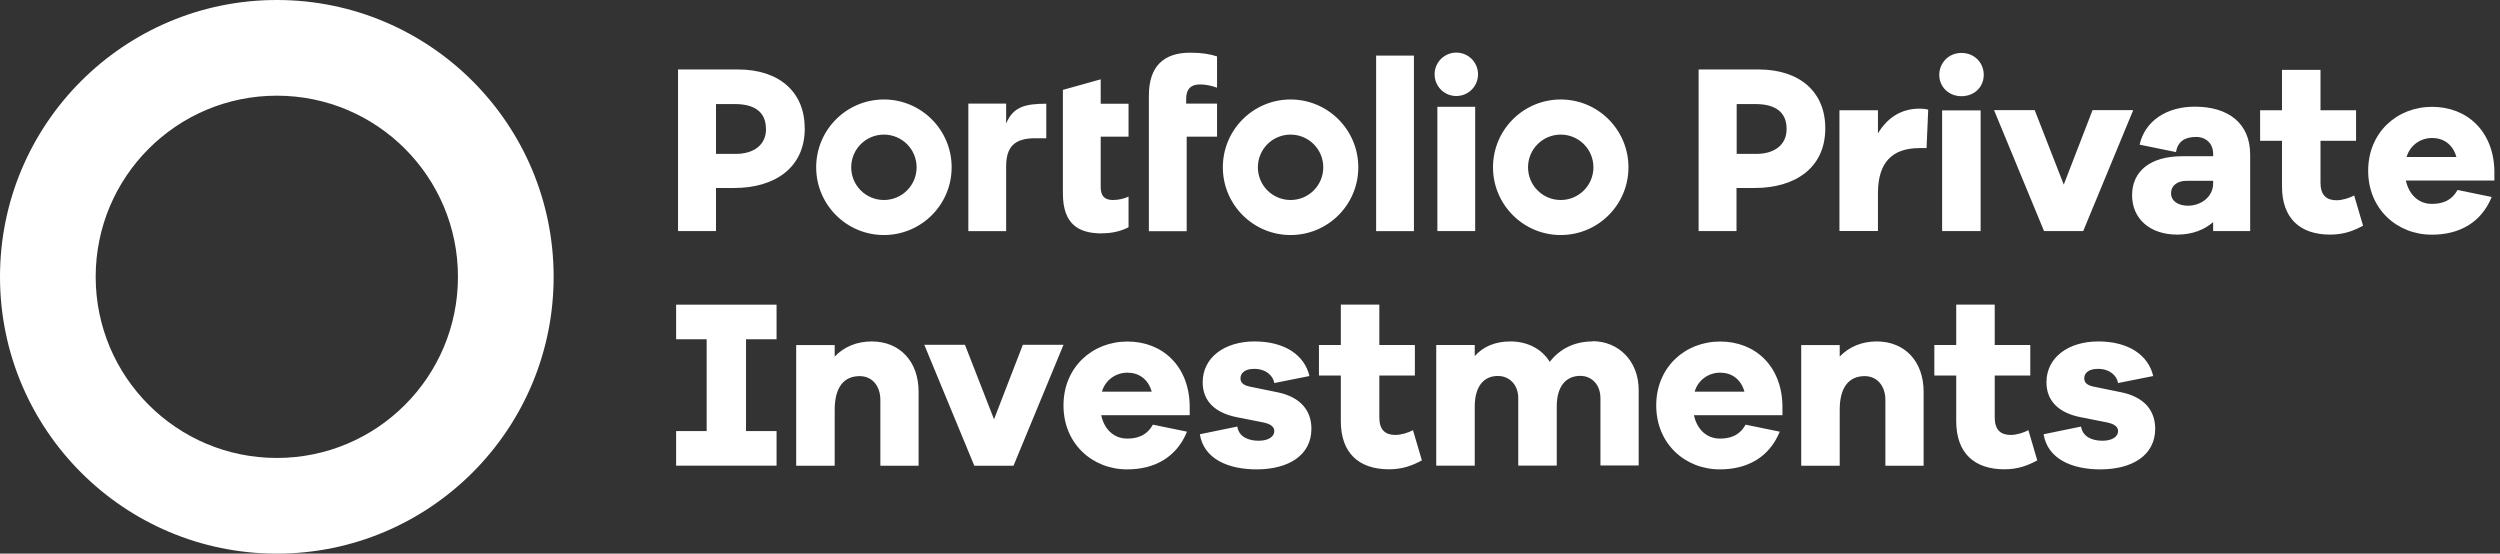 <?xml version="1.0" encoding="UTF-8"?>
<svg xmlns="http://www.w3.org/2000/svg" width="289" height="64" viewBox="0 0 289 64">
  <rect x="0" y="0" width="289" height="64" fill="#333333" stroke="none"/>
  <path d="M32,0C14.33,0,0,14.33,0,32s14.33,32,32,32,32-14.33,32-32S49.67,0,32,0ZM32,52.94c-11.56,0-20.94-9.37-20.94-20.94s9.37-20.94,20.94-20.94,20.94,9.37,20.94,20.94-9.37,20.94-20.94,20.94Z" fill="#fff"/>
  <path d="M78.16,35.22h11.61v4h-3.53v10.61h3.53v4h-11.61v-4h3.53v-10.61h-3.53v-4ZM100.77,39.47c-1.75,0-3.22.64-4.28,1.75v-1.33h-4.45v13.95h4.45v-6.47c0-2.7,1.14-3.89,2.89-3.89,1.42,0,2.39,1.11,2.39,2.75v7.61h4.42v-8.56c0-3.5-2.17-5.81-5.42-5.81ZM118.24,39.86l-3.33,8.61-3.36-8.61h-4.7l5.78,13.98h4.53l5.78-13.98h-4.7ZM137.53,46.86v1.14h-10.23c.36,1.67,1.5,2.7,3,2.7,1.03,0,2.22-.25,2.97-1.61l3.95.81c-1.2,2.94-3.72,4.36-6.92,4.36-4.03,0-7.36-2.97-7.36-7.39s3.33-7.39,7.39-7.39,7.11,2.83,7.2,7.39ZM133.14,45.28c-.42-1.5-1.53-2.2-2.81-2.2s-2.53.78-2.95,2.2h5.75ZM147.74,45.36l-3.28-.67c-.89-.19-1.06-.58-1.06-.97,0-.5.39-1.08,1.58-1.08,1.36,0,2.19.78,2.33,1.64l4.06-.81c-.56-2.42-2.86-4-6.34-4s-6,1.86-6,4.72c0,2.2,1.47,3.58,4.06,4.06l2.83.56c1.03.19,1.39.56,1.39,1.03,0,.61-.64,1.11-1.81,1.11s-2.28-.44-2.47-1.64l-4.33.89c.47,2.86,3.28,4.06,6.56,4.06,3.67,0,6.34-1.61,6.34-4.7,0-2.06-1.22-3.64-3.86-4.2ZM161.31,50.28c-1.17,0-1.86-.58-1.86-2.03v-4.84h4.11v-3.53h-4.11v-4.67h-4.45v4.67h-2.53v3.53h2.53v5.28c0,3.67,2.08,5.56,5.56,5.56,1.58,0,2.72-.44,3.81-1.03l-1.03-3.5c-.58.33-1.42.56-2.03.56ZM184.1,39.47c-2.17,0-3.84.92-4.95,2.36-.94-1.53-2.61-2.36-4.56-2.36-1.81,0-3.17.64-4.11,1.69v-1.28h-4.45v13.95h4.45v-6.84c0-2.34,1.06-3.53,2.67-3.53,1.33,0,2.36,1,2.36,2.58v7.78h4.45v-6.84c0-2.34,1.08-3.53,2.72-3.53,1.31,0,2.33,1,2.33,2.58v7.78h4.42v-8.73c0-3.39-2.36-5.64-5.34-5.64ZM206.05,46.86v1.14h-10.23c.36,1.67,1.5,2.7,3,2.7,1.03,0,2.22-.25,2.97-1.61l3.95.81c-1.2,2.94-3.72,4.36-6.92,4.36-4.03,0-7.36-2.97-7.36-7.39s3.33-7.39,7.39-7.39,7.11,2.83,7.2,7.39ZM201.66,45.28c-.42-1.5-1.53-2.2-2.81-2.2s-2.53.78-2.95,2.2h5.75ZM216.95,39.47c-1.75,0-3.22.64-4.28,1.75v-1.33h-4.45v13.95h4.45v-6.47c0-2.7,1.14-3.89,2.89-3.89,1.42,0,2.39,1.11,2.39,2.75v7.61h4.42v-8.56c0-3.5-2.17-5.81-5.42-5.81ZM232.45,50.28c-1.17,0-1.86-.58-1.86-2.03v-4.84h4.11v-3.53h-4.11v-4.67h-4.45v4.67h-2.53v3.53h2.53v5.28c0,3.67,2.08,5.56,5.56,5.56,1.58,0,2.72-.44,3.81-1.03l-1.03-3.5c-.58.33-1.42.56-2.03.56ZM245.28,45.36l-3.28-.67c-.89-.19-1.06-.58-1.06-.97,0-.5.39-1.08,1.58-1.08,1.36,0,2.19.78,2.33,1.64l4.06-.81c-.56-2.42-2.86-4-6.34-4s-6,1.86-6,4.72c0,2.2,1.47,3.58,4.06,4.06l2.83.56c1.03.19,1.39.56,1.39,1.03,0,.61-.64,1.11-1.81,1.11s-2.28-.44-2.47-1.64l-4.33.89c.47,2.86,3.28,4.06,6.56,4.06,3.67,0,6.34-1.61,6.34-4.7,0-2.06-1.22-3.64-3.86-4.2ZM93.03,14.85c0,4.66-3.62,6.88-8.13,6.88h-2.13v4.98h-4.39V8.03h6.94c4.8,0,7.7,2.65,7.7,6.76v.06ZM88.54,14.88c0-1.98-1.38-2.85-3.59-2.85h-2.18v5.76h2.27c2.21,0,3.51-1.13,3.51-2.85v-.06ZM163.45,6.43h-4.37v20.29h4.37V6.43ZM166.16,26.71h4.37v-14.36h-4.37v14.36ZM141.36,19.34c0-4.33,3.51-7.84,7.83-7.84s7.83,3.51,7.83,7.84-3.51,7.83-7.83,7.83-7.83-3.51-7.83-7.83ZM145.41,19.34c0,2.09,1.69,3.78,3.78,3.78s3.78-1.69,3.78-3.78-1.69-3.78-3.78-3.78-3.78,1.69-3.78,3.78ZM94.35,19.34c0-4.33,3.51-7.84,7.83-7.84s7.83,3.51,7.83,7.84-3.51,7.83-7.83,7.83-7.83-3.51-7.83-7.83ZM98.4,19.34c0,2.09,1.69,3.78,3.78,3.78s3.78-1.69,3.78-3.78-1.69-3.78-3.78-3.78-3.78,1.69-3.78,3.78ZM172.59,19.34c0-4.33,3.51-7.84,7.83-7.84s7.83,3.51,7.83,7.84-3.51,7.83-7.83,7.83-7.83-3.51-7.83-7.83ZM176.64,19.34c0,2.09,1.69,3.78,3.78,3.78s3.78-1.69,3.78-3.78-1.69-3.78-3.78-3.78-3.78,1.69-3.78,3.78ZM168.35,11.1c1.39,0,2.51-1.12,2.51-2.51s-1.12-2.51-2.51-2.51-2.51,1.12-2.51,2.51,1.12,2.51,2.51,2.51ZM137.18,15.8h3.51v-3.82h-3.57v-.55c0-1.15.57-1.67,1.58-1.67.75,0,1.35.15,1.99.38v-3.62c-.8-.26-1.72-.43-3.1-.43-1.55,0-2.73.4-3.54,1.21-.8.8-1.24,2.04-1.24,3.74v15.69h4.37v-10.91ZM127.36,26.97c1.29,0,2.26-.27,3.1-.7v-3.54c-.55.24-1.14.39-1.81.39-.98,0-1.41-.49-1.41-1.49v-5.83h3.22v-3.81h-3.22v-2.82l-4.37,1.22v11.96c0,3.57,1.81,4.63,4.49,4.63ZM116.31,19.25c0-2.23.92-3.27,3.36-3.27h1.28v-3.99c-2.41.01-3.82.33-4.64,2.29v-2.3h-4.37v14.74h4.37v-7.46ZM217.09,15.42v-2.67h-4.45v13.95h4.45v-4.36c0-3.61,1.69-5.22,4.81-5.22h.81l.19-4.45c-.33-.08-.61-.11-1-.11-2.28,0-3.81,1.2-4.81,2.86ZM224.51,26.71h4.45v-13.95h-4.45v13.95ZM226.74,11.12c1.5,0,2.58-1.06,2.58-2.47s-1.08-2.53-2.58-2.53-2.56,1.17-2.56,2.53,1.06,2.47,2.56,2.47ZM240.82,26.71l5.78-13.98h-4.7l-3.33,8.61-3.36-8.61h-4.7l5.78,13.98h4.53ZM260.12,17.87v8.84h-4.28v-1.03c-.97.83-2.31,1.44-4.17,1.44-3.11,0-5.2-1.81-5.2-4.56s2.08-4.5,5.81-4.5h3.56v-.28c0-1.17-.81-1.95-1.97-1.95-1.33,0-2.11.53-2.33,1.75l-4.2-.86c.61-2.7,3.06-4.39,6.39-4.39,3.92,0,6.39,1.97,6.39,5.53ZM255.84,20.9h-3.06c-1.11,0-1.81.58-1.81,1.44s.78,1.44,1.95,1.44c1.53,0,2.92-1.03,2.92-2.58v-.3ZM270.11,23.15c-1.17,0-1.86-.58-1.86-2.03v-4.84h4.11v-3.53h-4.11v-4.67h-4.45v4.67h-2.53v3.53h2.53v5.28c0,3.67,2.08,5.56,5.56,5.56,1.58,0,2.72-.44,3.81-1.03l-1.03-3.5c-.58.33-1.42.56-2.03.56ZM288.35,20.87h-10.23c.36,1.67,1.5,2.7,3,2.7,1.03,0,2.22-.25,2.97-1.61l3.95.81c-1.2,2.95-3.72,4.36-6.92,4.36-4.03,0-7.36-2.97-7.36-7.39s3.33-7.39,7.39-7.39,7.11,2.83,7.2,7.39v1.14ZM283.96,18.15c-.42-1.5-1.53-2.2-2.81-2.2s-2.53.78-2.95,2.2h5.75ZM200.75,26.71h-4.39V8.03h6.94c4.8,0,7.7,2.65,7.7,6.76v.06c0,4.66-3.62,6.88-8.13,6.88h-2.13v4.98ZM200.75,17.79h2.27c2.21,0,3.51-1.13,3.51-2.85v-.06c0-1.98-1.38-2.85-3.59-2.85h-2.18v5.76Z" fill="#fff"/>
</svg>
